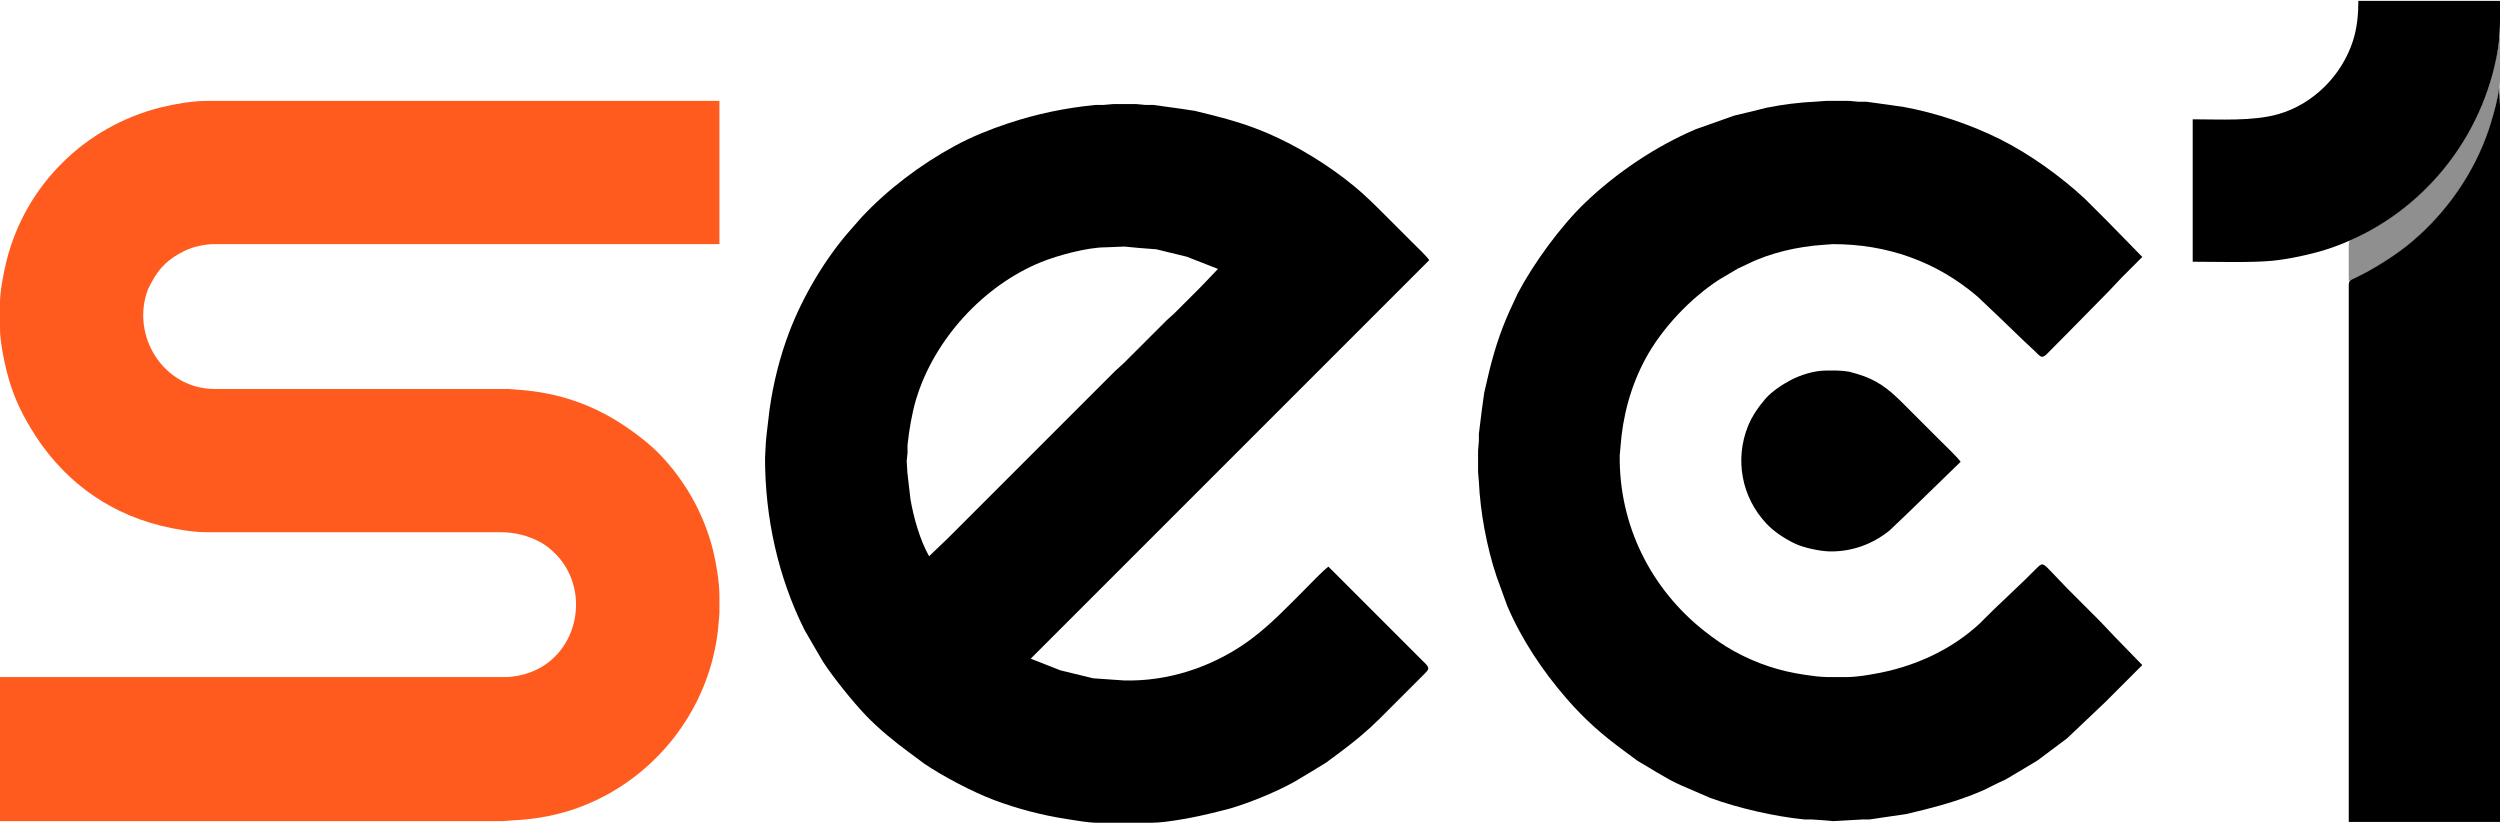 <svg viewBox="0 0 3124 1028" height="3.427in" width="10.413in" xmlns="http://www.w3.org/2000/svg">
<path d="M 0.00,846.00
           C 0.00,846.00 286.00,846.00 286.00,846.00
             286.00,846.00 631.00,846.00 631.00,846.00
             641.57,845.98 652.05,843.86 662.00,840.30
             720.00,819.59 737.87,744.58 699.54,698.00
             692.97,690.01 684.09,682.30 675.00,677.31
             660.24,669.20 642.84,665.03 626.00,665.00
             626.00,665.00 258.00,665.00 258.00,665.00
             240.71,664.97 217.85,661.09 201.00,656.87
             130.78,639.32 75.59,596.99 38.40,535.00
             23.91,510.85 14.96,490.34 8.13,463.00
             4.27,447.58 0.02,425.79 0.00,410.00
             0.00,410.00 0.00,377.00 0.00,377.00
             0.17,362.81 4.63,339.98 8.13,326.00
             31.88,231.00 106.24,157.82 201.00,134.13
             217.85,129.91 240.71,126.03 258.00,126.00
             258.00,126.00 899.00,126.00 899.00,126.00
             899.00,126.00 899.00,305.00 899.00,305.00
             899.00,305.00 613.00,305.00 613.00,305.00
             613.00,305.00 268.00,305.00 268.00,305.00
             256.08,305.02 241.74,308.07 231.00,313.26
             211.60,322.62 199.30,333.85 189.22,353.00
             189.22,353.00 185.12,361.00 185.12,361.00
             162.60,419.08 204.38,485.90 268.00,486.00
             268.00,486.00 635.00,486.00 635.00,486.00
             635.00,486.00 647.00,486.91 647.00,486.91
             699.42,490.50 745.09,506.70 788.00,537.29
             800.52,546.21 813.11,556.05 823.83,567.09
             856.09,600.31 879.60,642.11 890.87,687.00
             894.92,703.12 898.97,727.50 899.00,744.00
             899.00,744.00 899.00,767.00 899.00,767.00
             899.00,767.00 898.09,777.00 898.09,777.00
             897.04,792.29 894.60,807.11 890.87,822.00
             869.99,905.53 809.21,975.05 729.00,1006.80
             700.99,1017.89 671.01,1023.73 641.00,1025.04
             641.00,1025.04 628.00,1026.00 628.00,1026.00
             628.00,1026.00 0.00,1026.00 0.00,1026.00
             0.00,1026.00 0.00,846.00 0.00,846.00 Z" stroke-width="1" stroke="none" fill="#ff5b1e" id="Selection #4"></path>

             <path d="M 1660.00,708.00
           C 1660.00,708.00 1755.00,803.00 1755.00,803.00
             1755.00,803.00 1778.00,826.00 1778.00,826.00
             1780.23,828.24 1785.54,832.50 1784.66,836.00
             1784.18,837.94 1781.40,840.57 1780.00,842.00
             1780.00,842.00 1768.00,854.00 1768.00,854.00
             1768.00,854.00 1724.00,898.00 1724.00,898.00
             1709.13,912.87 1692.80,926.27 1676.00,938.87
             1676.00,938.87 1657.00,952.97 1657.00,952.97
             1657.00,952.97 1637.00,965.20 1637.00,965.20
             1637.00,965.20 1616.00,977.69 1616.00,977.69
             1592.46,990.45 1562.68,1002.63 1537.00,1010.28
             1537.00,1010.28 1515.00,1015.87 1515.00,1015.87
             1496.37,1020.53 1458.56,1027.97 1440.00,1028.00
             1440.00,1028.00 1370.00,1028.00 1370.00,1028.00
             1359.82,1027.98 1343.49,1025.05 1333.00,1023.42
             1302.08,1018.62 1271.31,1010.64 1242.00,999.58
             1215.54,989.59 1178.35,970.11 1155.00,954.25
             1155.00,954.25 1137.00,940.88 1137.00,940.88
             1118.16,926.99 1098.22,910.92 1082.04,894.00
             1065.83,877.05 1041.35,846.67 1028.54,827.00
             1028.54,827.00 1017.99,809.00 1017.99,809.00
             1017.99,809.00 1005.27,787.00 1005.27,787.00
             972.10,720.68 955.88,645.96 956.00,572.00
             956.00,572.00 957.00,553.00 957.00,553.00
             957.00,553.00 957.91,543.00 957.91,543.00
             957.91,543.00 961.58,512.00 961.58,512.00
             966.24,479.00 974.33,446.21 986.19,415.00
             1003.31,369.97 1031.76,321.92 1063.84,286.00
             1063.84,286.00 1076.09,272.00 1076.09,272.00
             1108.98,236.69 1150.58,205.30 1193.00,182.31
             1214.46,170.67 1236.90,161.70 1260.00,154.00
             1295.54,142.15 1331.72,134.72 1369.00,131.04
             1369.00,131.04 1379.00,131.04 1379.00,131.04
             1379.00,131.04 1391.00,130.00 1391.00,130.00
             1391.00,130.00 1420.00,130.00 1420.00,130.00
             1420.00,130.00 1431.00,131.04 1431.00,131.04
             1431.00,131.04 1441.00,131.04 1441.00,131.04
             1441.00,131.04 1474.00,135.58 1474.00,135.58
             1474.00,135.58 1493.00,138.45 1493.00,138.45
             1493.00,138.45 1516.00,144.13 1516.00,144.13
             1539.27,149.94 1561.92,156.98 1584.00,166.43
             1621.57,182.50 1660.46,206.55 1692.00,232.46
             1705.41,243.48 1717.74,255.74 1730.00,268.00
             1730.00,268.00 1766.00,304.00 1766.00,304.00
             1771.69,309.69 1781.64,318.91 1786.00,325.00
             1786.00,325.00 1288.00,823.00 1288.00,823.00
             1288.00,823.00 1325.00,837.56 1325.00,837.56
             1325.00,837.56 1366.00,847.54 1366.00,847.54
             1366.00,847.54 1405.00,850.25 1405.00,850.25
             1405.00,850.25 1415.00,850.25 1415.00,850.25
             1468.34,849.38 1521.45,830.02 1564.00,798.11
             1588.11,780.02 1608.75,758.25 1630.00,737.00
             1636.75,730.25 1653.46,712.68 1660.00,708.00 Z
           M 1522.00,336.00
           C 1522.00,336.00 1483.00,320.72 1483.00,320.72
             1483.00,320.72 1462.00,315.63 1462.00,315.63
             1462.00,315.63 1445.00,311.46 1445.00,311.46
             1445.00,311.46 1424.00,309.83 1424.00,309.83
             1424.00,309.83 1405.00,308.04 1405.00,308.04
             1405.00,308.04 1381.00,309.00 1381.00,309.00
             1358.88,309.03 1321.66,319.04 1301.00,327.45
             1228.71,356.87 1167.25,424.22 1144.72,499.00
             1139.63,515.90 1135.85,538.37 1134.04,556.00
             1134.04,556.00 1134.04,566.00 1134.04,566.00
             1134.04,566.00 1133.00,576.00 1133.00,576.00
             1133.00,576.00 1133.91,591.00 1133.91,591.00
             1133.91,591.00 1137.75,624.00 1137.75,624.00
             1141.70,646.72 1149.59,674.94 1161.00,695.00
             1161.00,695.00 1185.00,672.00 1185.00,672.00
             1185.00,672.00 1226.00,631.00 1226.00,631.00
             1226.00,631.00 1356.00,501.00 1356.00,501.00
             1356.00,501.00 1393.00,464.01 1393.00,464.01
             1393.00,464.01 1405.00,453.00 1405.00,453.00
             1405.00,453.00 1458.00,400.04 1458.00,400.04
             1458.00,400.04 1467.00,391.96 1467.00,391.96
             1467.00,391.96 1500.00,359.00 1500.00,359.00
             1500.00,359.00 1522.00,336.00 1522.00,336.00 Z" stroke-width="1" stroke="none" fill="#000000" id="Selection #5"></path>

             <path d="M 2677.00,831.00
           C 2677.00,831.00 2630.00,878.00 2630.00,878.00
             2630.00,878.00 2583.00,922.56 2583.00,922.56
             2583.00,922.56 2546.00,950.25 2546.00,950.25
             2546.00,950.25 2524.00,963.42 2524.00,963.42
             2524.00,963.42 2506.00,974.11 2506.00,974.11
             2506.00,974.11 2497.00,978.26 2497.00,978.26
             2497.00,978.26 2479.00,987.14 2479.00,987.14
             2454.88,997.80 2429.54,1005.49 2404.00,1011.87
             2404.00,1011.87 2382.00,1017.20 2382.00,1017.20
             2382.00,1017.20 2355.00,1021.13 2355.00,1021.13
             2355.00,1021.13 2336.00,1023.96 2336.00,1023.96
             2336.00,1023.96 2327.00,1023.96 2327.00,1023.96
             2327.00,1023.96 2291.00,1026.00 2291.00,1026.00
             2291.00,1026.00 2280.00,1025.04 2280.00,1025.04
             2280.00,1025.04 2264.00,1023.94 2264.00,1023.94
             2264.00,1023.94 2255.00,1023.94 2255.00,1023.94
             2217.86,1020.28 2172.00,1009.78 2137.00,996.95
             2137.00,996.95 2102.00,981.86 2102.00,981.86
             2088.08,975.66 2083.81,972.86 2071.00,965.42
             2071.00,965.42 2046.00,950.48 2046.00,950.48
             2046.00,950.48 2029.00,937.88 2029.00,937.88
             2001.14,917.35 1980.52,899.23 1957.72,873.00
             1927.62,838.39 1901.52,799.29 1883.43,757.00
             1883.43,757.00 1870.00,720.00 1870.00,720.00
             1857.80,683.39 1849.64,639.53 1847.96,601.00
             1847.96,601.00 1847.00,590.00 1847.00,590.00
             1847.00,590.00 1847.00,563.00 1847.00,563.00
             1847.00,563.00 1848.00,551.00 1848.00,551.00
             1848.00,551.00 1848.00,542.00 1848.00,542.00
             1848.00,542.00 1851.87,511.00 1851.87,511.00
             1851.87,511.00 1854.61,491.00 1854.61,491.00
             1854.61,491.00 1861.13,463.00 1861.13,463.00
             1868.97,431.58 1877.59,406.23 1891.74,377.00
             1891.74,377.00 1896.32,367.00 1896.32,367.00
             1916.28,329.06 1950.16,282.54 1981.00,253.04
             2020.26,215.48 2068.96,182.77 2119.00,161.43
             2119.00,161.43 2167.00,144.43 2167.00,144.43
             2167.00,144.43 2185.00,140.13 2185.00,140.13
             2185.00,140.13 2208.00,134.45 2208.00,134.45
             2227.41,130.54 2249.27,127.82 2269.00,126.96
             2269.00,126.96 2282.00,126.00 2282.00,126.00
             2282.00,126.00 2311.00,126.00 2311.00,126.00
             2311.00,126.00 2322.00,127.04 2322.00,127.04
             2322.00,127.04 2332.00,127.04 2332.00,127.04
             2332.00,127.04 2359.00,130.73 2359.00,130.73
             2359.00,130.73 2379.00,133.61 2379.00,133.61
             2418.96,140.87 2462.71,155.65 2499.00,173.75
             2535.71,192.06 2575.04,220.18 2605.00,248.09
             2605.00,248.09 2633.00,276.00 2633.00,276.00
             2633.00,276.00 2677.00,321.00 2677.00,321.00
             2677.00,321.00 2651.04,347.00 2651.04,347.00
             2651.04,347.00 2635.00,364.00 2635.00,364.00
             2635.00,364.00 2583.83,416.00 2583.83,416.00
             2583.83,416.00 2561.00,439.00 2561.00,439.00
             2558.76,441.23 2554.50,446.54 2551.00,445.66
             2548.72,445.09 2544.76,440.74 2543.00,439.00
             2543.00,439.00 2527.00,424.00 2527.00,424.00
             2527.00,424.00 2500.00,397.96 2500.00,397.96
             2500.00,397.96 2471.00,370.43 2471.00,370.43
             2419.23,326.33 2357.68,304.89 2290.00,305.00
             2290.00,305.00 2278.00,305.91 2278.00,305.91
             2246.55,308.07 2212.37,315.70 2184.00,329.75
             2184.00,329.75 2172.00,335.32 2172.00,335.32
             2172.00,335.32 2148.00,349.54 2148.00,349.54
             2111.98,373.00 2076.82,410.15 2056.31,448.00
             2037.78,482.17 2027.56,520.35 2024.91,559.00
             2024.91,559.00 2024.00,569.00 2024.00,569.00
             2022.99,655.81 2062.61,736.11 2131.00,789.42
             2142.44,798.34 2154.26,806.69 2167.00,813.69
             2195.44,829.31 2223.94,838.65 2256.00,843.27
             2264.88,844.55 2275.08,845.99 2284.00,846.00
             2284.00,846.00 2309.00,846.00 2309.00,846.00
             2323.14,845.83 2348.03,841.37 2362.00,837.87
             2403.49,827.50 2442.50,808.26 2474.00,778.91
             2474.00,778.91 2491.00,762.04 2491.00,762.04
             2491.00,762.04 2531.00,723.91 2531.00,723.91
             2531.00,723.91 2545.00,710.00 2545.00,710.00
             2546.67,708.37 2549.51,705.20 2552.00,705.20
             2554.82,705.20 2559.06,710.05 2561.00,712.00
             2561.00,712.00 2583.00,735.00 2583.00,735.00
             2583.00,735.00 2623.99,776.00 2623.99,776.00
             2623.99,776.00 2642.00,795.00 2642.00,795.00
             2642.00,795.00 2677.00,831.00 2677.00,831.00 Z
           M 2450.00,577.00
           C 2450.00,577.00 2417.00,609.04 2417.00,609.04
             2417.00,609.04 2384.00,641.09 2384.00,641.09
             2384.00,641.09 2361.00,663.00 2361.00,663.00
             2339.90,679.98 2314.19,689.31 2287.00,689.00
             2274.64,688.85 2254.11,684.52 2243.00,679.22
             2230.18,673.10 2216.81,664.40 2207.09,654.00
             2176.23,620.98 2167.48,573.87 2184.45,532.00
             2189.27,520.11 2197.88,507.62 2206.29,498.00
             2214.15,489.00 2227.37,480.28 2238.00,474.75
             2250.51,468.23 2266.81,463.17 2281.00,463.00
             2290.99,462.89 2301.14,462.64 2311.00,464.46
             2311.00,464.46 2321.00,467.28 2321.00,467.28
             2345.07,474.50 2359.39,485.39 2377.00,503.00
             2377.00,503.00 2424.00,550.00 2424.00,550.00
             2430.40,556.40 2445.42,570.60 2450.00,577.00 Z" stroke-width="1" stroke="none" fill="#000000" id="Selection #7"></path>

             <path d="M 2947.00,1.00
           C 2947.00,1.00 3124.00,1.00 3124.00,1.00
             3124.00,33.82 3124.94,50.03 3117.12,83.00
             3091.74,189.90 3011.97,278.01 2907.00,311.66
             2887.45,317.92 2859.43,323.88 2839.00,325.83
             2812.73,328.34 2768.09,327.00 2740.00,327.00
             2740.00,327.00 2740.00,149.00 2740.00,149.00
             2773.58,149.00 2815.18,151.65 2847.00,142.57
             2890.69,130.11 2926.46,94.02 2940.25,51.00
             2945.45,34.78 2947.00,17.91 2947.00,1.00 Z
           M 3123.00,108.00
           C 3123.00,108.00 3124.00,133.00 3124.00,133.00
             3124.00,133.00 3124.00,188.00 3124.00,188.00
             3124.00,188.00 3124.00,378.00 3124.00,378.00
             3124.00,378.00 3124.00,1027.00 3124.00,1027.00
             3124.00,1027.00 2935.00,1027.00 2935.00,1027.00
             2935.00,1027.00 2935.00,359.00 2935.00,359.00
             2935.00,356.78 2934.78,353.30 2936.02,351.41
             2937.33,349.44 2940.87,348.23 2943.00,347.22
             2943.00,347.22 2958.00,339.58 2958.00,339.58
             2981.79,326.16 3001.57,313.28 3022.00,294.83
             3063.95,256.95 3096.40,207.19 3112.72,153.00
             3116.67,139.87 3121.90,121.52 3123.00,108.00 Z" stroke-width="1" stroke="none" fill="#000000" id="Selection #8"></path>

            <path d="M 3123.00,44.00
                C 3124.73,48.35 3124.00,57.05 3124.00,62.00
                  3124.00,62.00 3124.00,100.00 3124.00,100.00
                  3123.97,119.07 3112.77,155.71 3105.81,174.00
                  3079.57,242.96 3027.88,302.14 2963.00,337.31
                  2953.77,342.31 2944.76,347.09 2935.00,351.00
                  2935.00,351.00 2935.00,309.00 2935.00,309.00
                  2935.00,306.74 2934.78,303.32 2936.02,301.39
                  2937.51,299.08 2941.53,297.83 2944.00,296.69
                  2944.00,296.69 2959.00,288.85 2959.00,288.85
                  2982.68,275.34 3005.41,260.10 3025.00,240.99
                  3025.00,240.99 3043.83,222.00 3043.83,222.00
                  3076.03,186.35 3101.60,140.51 3113.88,94.00
                  3117.67,79.67 3122.87,58.63 3123.00,44.00 Z" stroke-width="1" stroke="none" fill="#212121" fill-opacity="0.5" id="Selection #3"></path>
</svg>

